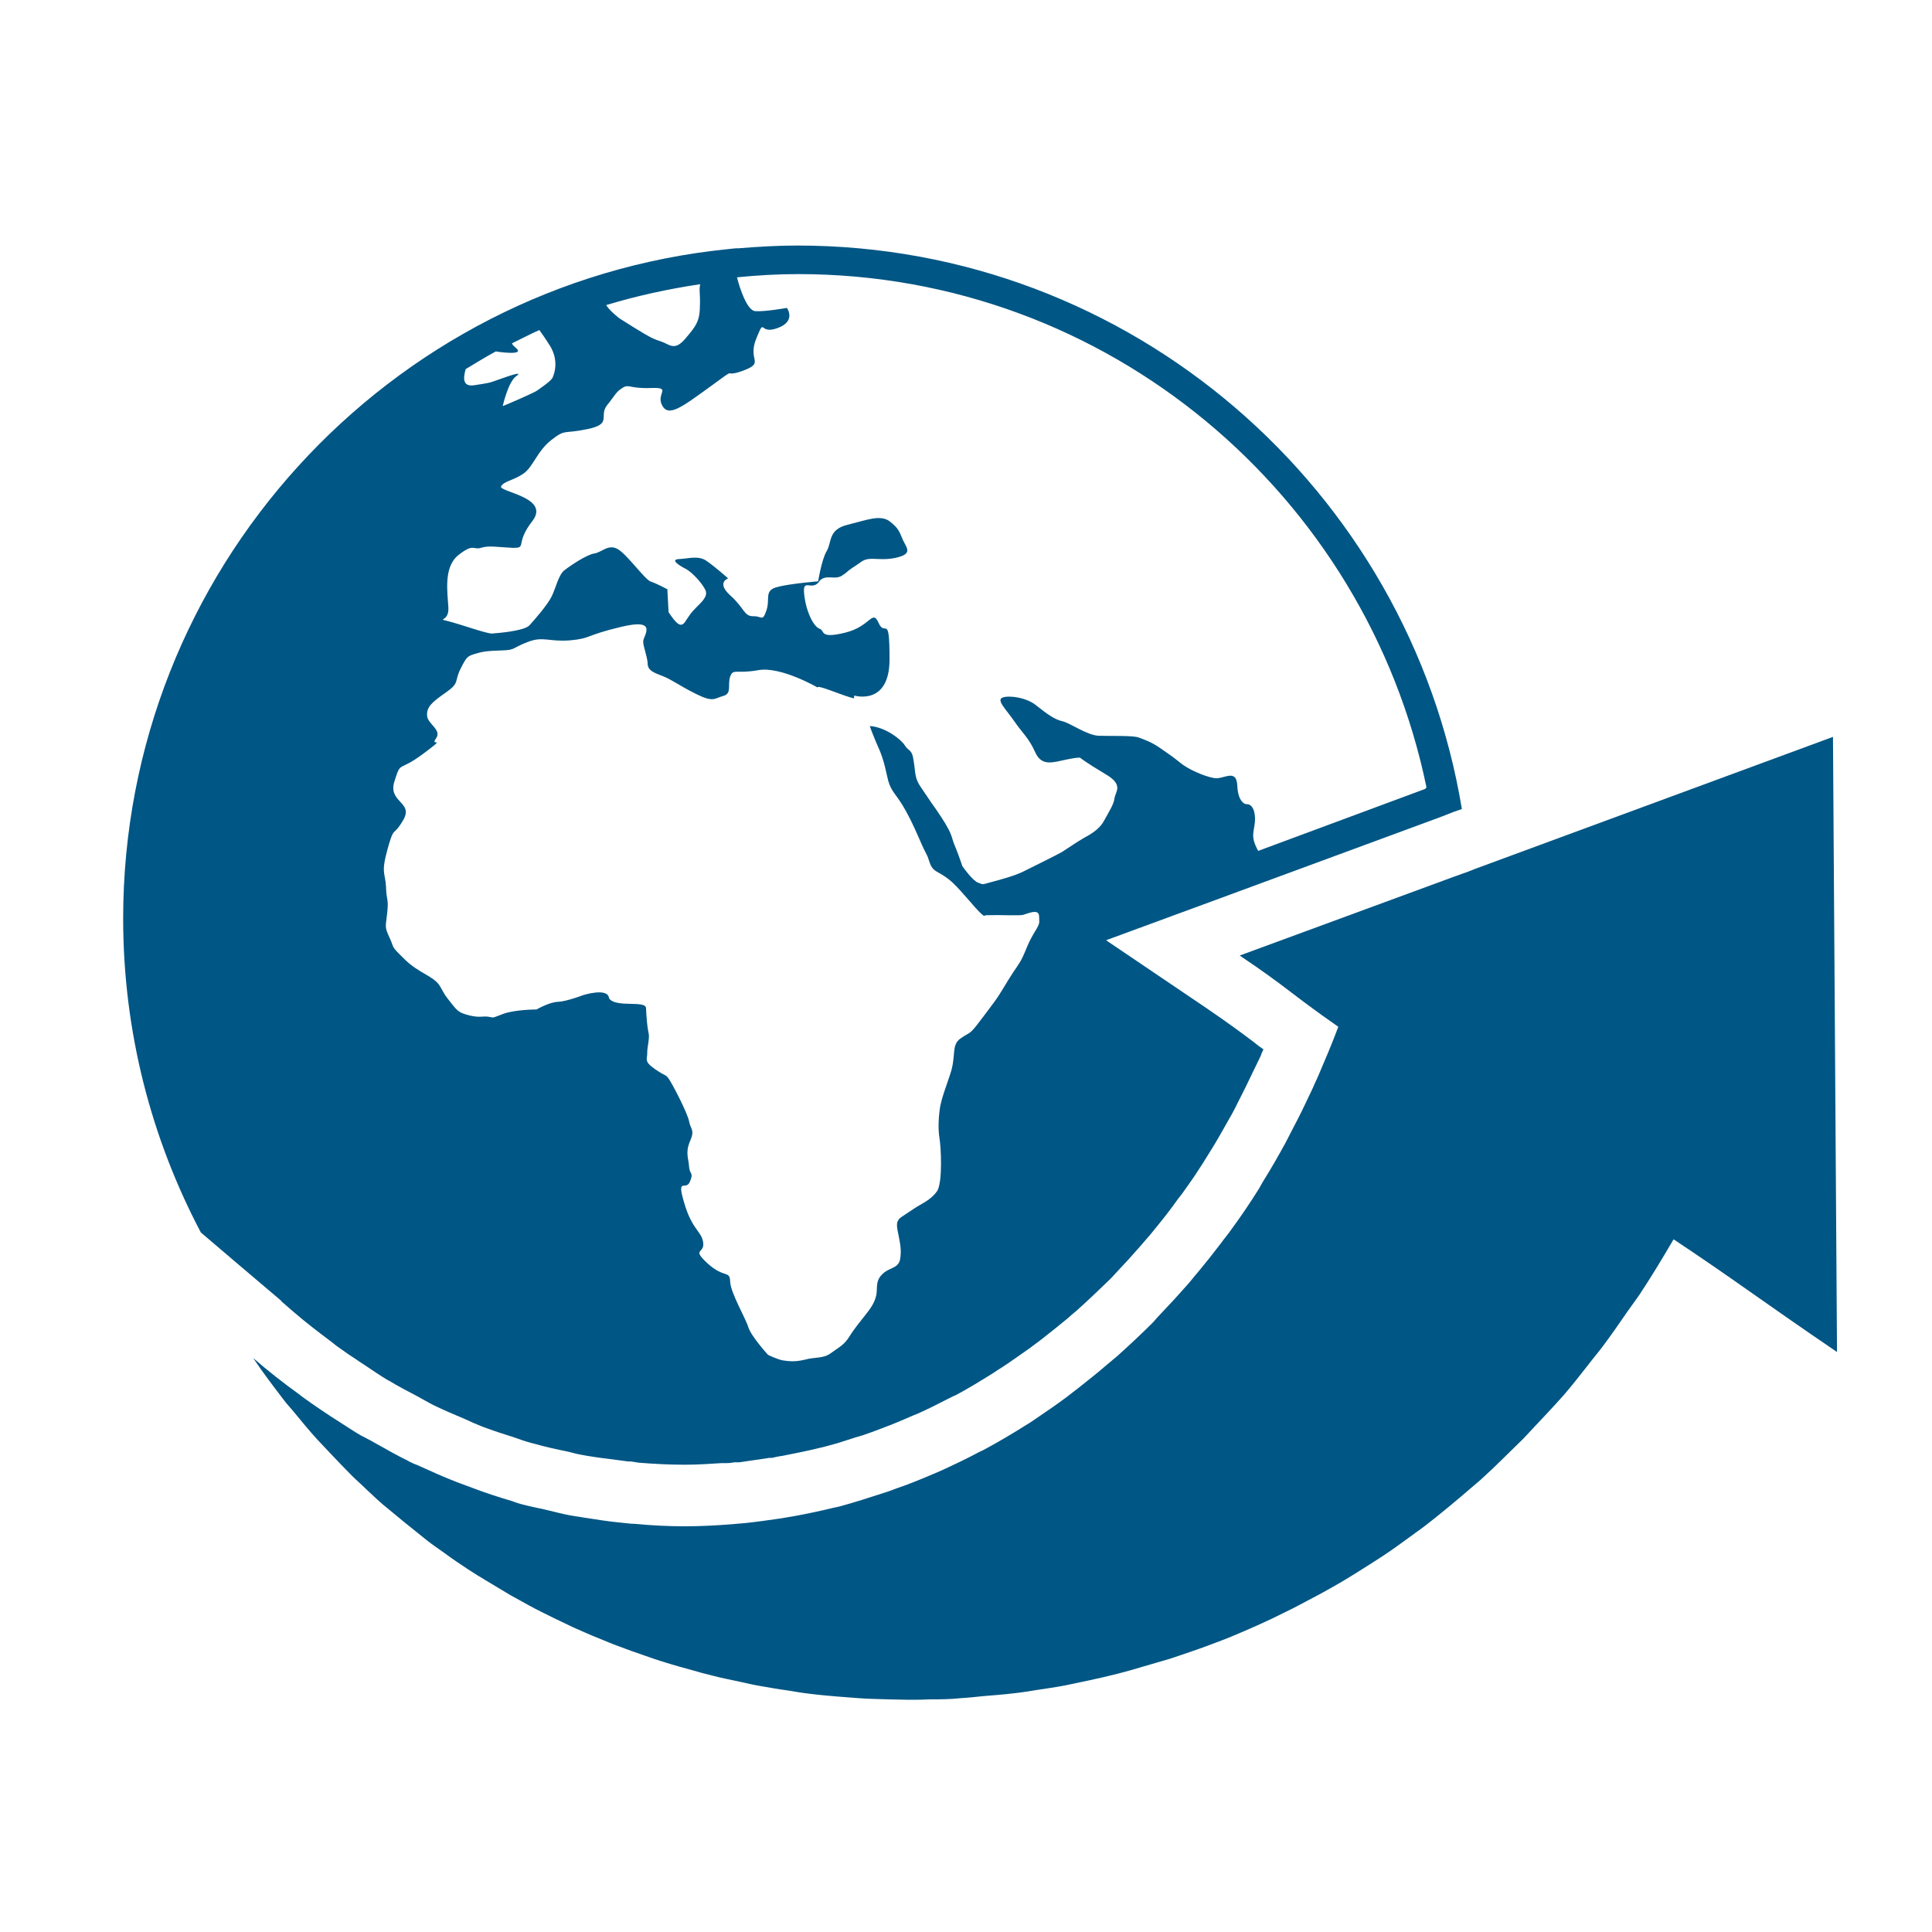 <?xml version="1.0" encoding="UTF-8"?>
<svg id="Ebene_2" data-name="Ebene 2" xmlns="http://www.w3.org/2000/svg" viewBox="0 0 48 48">
  <defs>
    <style>
      .cls-1 {
        fill: none;
      }

      .cls-2 {
        fill: #005684;
      }
    </style>
  </defs>
  <g id="svg2">
    <g>
      <rect class="cls-1" width="48" height="48"/>
      <g>
        <path class="cls-2" d="M6.99,32.33l.3.26c.31.27.63.51.96.76.04.03.06.05.1.08.08.06.16.11.24.17.11.08.23.15.34.23.19.12.37.25.56.37l.13.08s.03.02.04.02c.23.14.46.26.69.38.15.08.3.17.44.24.25.12.51.23.77.34.13.06.26.12.39.17.05.02.1.04.16.06.22.08.44.15.66.22.14.05.28.1.43.14l.08.02c.28.08.56.14.85.2.12.03.22.06.35.08l.11.02c.24.04.48.07.72.1.1.01.2.03.3.04h.07c.07.01.13.02.19.03.38.03.75.05,1.13.05h.03c.3,0,.6-.02.9-.04.04,0,.08,0,.13,0,.07,0,.13-.01.19-.02h.12c.25-.04.5-.07.75-.11h.06c.09-.02.17-.04.26-.05.3-.06.61-.12.89-.19.04-.01.09-.02.13-.03.11-.03.22-.06.33-.09.06-.02.13-.04.19-.06.15-.05.31-.1.48-.15.06-.02.11-.04.17-.06l.11-.04c.24-.09.48-.18.73-.29.1-.04.2-.09.31-.13.25-.11.51-.24.76-.37l.14-.07.07-.03c.3-.16.61-.35.93-.55.04-.03.08-.05.12-.08l.11-.07c.23-.15.45-.31.68-.47.09-.07.19-.14.28-.21.22-.17.44-.35.66-.53l.09-.08s.08-.07.12-.1c.28-.25.55-.51.82-.77l.07-.07.1-.11c.21-.22.41-.44.61-.67.08-.09.16-.19.25-.29.18-.22.36-.44.53-.67l.08-.11c.05-.07.1-.14.16-.21.11-.15.21-.3.31-.44.14-.21.28-.43.42-.66.15-.24.29-.49.43-.74.06-.1.12-.21.17-.31.02-.04.04-.08.06-.12l.03-.06c.12-.23.23-.46.34-.69.06-.12.11-.23.17-.35.02-.04.04-.08.05-.12.02-.04.03-.07.05-.11-.09-.06-.17-.12-.24-.18-.32-.24-.6-.45-1.2-.86l-2.47-1.67,2.8-1.03,5.48-2.02s0,0,0,0l.18-.07.18-.07.2-.07c-1.31-7.93-8.21-14-16.51-14-.5,0-.99.03-1.48.07,0-.01-.25.02-.25.02C9.65,7.04,3.06,14.18,3.06,22.82c0,2.81.7,5.47,1.93,7.8l.88.75,1.12.95s0,0,0,0ZM12.31,8.73c.12.02.37.05.49.03.16-.03,0-.12-.05-.18,0,0-.02-.02-.03-.05.23-.11.45-.23.68-.33.08.11.17.24.27.4.22.37.1.69.06.78-.04.09-.3.26-.38.32-.08.06-.78.36-.86.39,0,0,.13-.59.33-.74.21-.15-.2,0-.43.08-.24.09-.28.09-.6.14-.31.05-.28-.19-.22-.4.25-.15.49-.3.75-.44ZM17.4,7.05c-.04.13,0,.27-.01.51,0,.42-.09.53-.36.85-.27.32-.39.15-.59.08-.2-.07-.23-.07-.7-.36-.47-.3-.29-.17-.47-.32-.09-.08-.15-.14-.21-.23.76-.23,1.54-.4,2.34-.52ZM35.41,19.6l-4.15,1.54c-.23-.41-.07-.49-.08-.83-.02-.37-.22-.33-.22-.33,0,0-.2-.02-.22-.46-.02-.45-.35-.14-.58-.19-.23-.04-.64-.21-.85-.39-.21-.17-.27-.2-.48-.35-.21-.15-.41-.22-.55-.27-.15-.05-.69-.03-.98-.04-.29-.01-.7-.31-.9-.36-.2-.04-.41-.2-.65-.39-.24-.2-.67-.26-.84-.2-.17.06.1.31.29.59.19.28.36.41.52.77.16.36.44.25.78.18.34-.07.34-.04.34-.04,0,0,.15.12.62.4.47.27.25.44.23.6-.02.16-.13.32-.26.56-.13.24-.38.36-.52.44-.14.08-.39.25-.53.34-.14.08-.73.37-.95.48-.22.11-.59.21-.82.27-.22.06-.17.06-.31.01-.14-.05-.39-.41-.39-.41,0,0-.07-.21-.16-.44-.1-.23-.07-.21-.13-.36-.06-.15-.19-.36-.37-.62-.18-.25-.21-.31-.37-.54-.16-.23-.13-.34-.18-.65-.04-.31-.12-.23-.22-.39-.09-.15-.48-.45-.85-.48,0,0-.01,0-.02,0,.04.12.09.24.16.41.13.28.19.46.27.83.07.36.19.41.38.72q.19.31.41.82c.22.51.19.36.26.59.07.23.18.23.36.35.18.12.27.2.66.65.39.46.36.33.36.33,0,0,.23-.01.63,0,.4,0,.25,0,.51-.07.25-.06.2.09.21.23,0,.13-.16.27-.31.64-.15.37-.18.38-.34.62-.16.24-.32.54-.48.75-.16.22-.24.32-.43.57-.19.24-.19.17-.41.33-.22.17-.09.42-.24.87-.15.45-.2.56-.25.8-.04.24-.06.55-.02.79.04.23.08,1.07-.05,1.31-.16.24-.41.33-.57.44q-.16.11-.33.22c-.16.11-.1.27-.06.48.04.21.07.36.03.58-.05.21-.25.19-.41.33-.16.14-.16.24-.17.48-.02.24-.18.43-.28.56-.11.14-.27.33-.4.54-.13.21-.27.27-.46.41-.19.14-.39.09-.64.16-.25.06-.4.04-.54.02-.14-.02-.38-.14-.38-.14,0,0-.42-.46-.49-.69-.07-.23-.44-.85-.45-1.13-.01-.29-.14-.07-.56-.45-.41-.38-.07-.23-.11-.52-.04-.29-.27-.3-.47-.98-.2-.67.04-.29.14-.53s0-.16-.02-.37c-.01-.21-.1-.34.02-.63.13-.29.02-.29-.02-.5-.04-.21-.41-.92-.5-1.05-.09-.13-.06-.05-.35-.25-.29-.2-.18-.25-.19-.41,0-.16.07-.37.03-.5-.03-.13-.05-.39-.06-.6,0-.21-.76,0-.92-.25-.02-.27-.63-.08-.63-.08,0,0-.42.16-.63.17-.21,0-.54.19-.54.19,0,0-.53,0-.83.11-.31.12-.22.09-.37.07-.14-.02-.2.03-.46-.03-.26-.07-.29-.09-.47-.32-.18-.23-.12-.15-.27-.41-.15-.25-.53-.32-.88-.67-.36-.35-.24-.25-.37-.53-.13-.28-.1-.26-.06-.62.04-.37-.02-.29-.03-.65-.02-.36-.13-.33.04-.94.17-.61.13-.27.39-.72.26-.45-.39-.43-.22-.96.17-.53.08-.21.71-.68.63-.47.16-.16.32-.38.16-.22-.21-.36-.22-.57-.01-.21.1-.32.46-.57.36-.25.21-.27.37-.59.16-.32.18-.32.38-.38.2-.06.31-.07.65-.08.34-.01.25-.06.64-.21.39-.15.51,0,1.05-.04.54-.05.36-.12,1.29-.34.93-.22.52.24.53.37,0,.13.1.36.11.54,0,.18.15.23.38.32s.38.22.82.44.46.11.68.05c.22-.06.1-.27.17-.48.08-.21.14-.06.7-.16.56-.1,1.47.43,1.47.43,0-.08.65.22.91.27h0s0-.07,0-.07c0,0,.88.27.88-.9s-.11-.54-.27-.9c-.16-.36-.2.09-.84.24-.65.16-.49-.06-.63-.1-.14-.05-.33-.4-.38-.85-.05-.44.19-.06.38-.33,0,0-.76.06-1.07.15-.31.09-.15.29-.25.58-.1.29-.11.13-.33.14-.23,0-.21-.2-.57-.52-.35-.32-.05-.42-.05-.42,0,0-.36-.32-.56-.45-.2-.12-.43-.04-.66-.03-.23.01,0,.16.18.25.17.1.41.37.48.53.06.15-.1.29-.24.43-.14.14-.16.19-.27.35-.11.16-.22.04-.41-.24l-.03-.57s-.26-.14-.41-.19c-.14-.04-.57-.65-.81-.8-.24-.15-.4.07-.59.1-.2.03-.61.31-.75.42-.14.11-.21.43-.31.64-.1.21-.43.59-.56.73-.14.14-.79.19-.93.2-.14,0-.72-.21-1.06-.3-.35-.09,0,.03-.02-.34-.02-.37-.13-1.01.25-1.31.38-.3.36-.12.56-.18.2-.06.37-.02.77,0,.4.01.05-.08.51-.67.45-.59-.86-.72-.78-.86.08-.13.3-.14.55-.31.25-.17.34-.56.7-.84.36-.28.28-.14.9-.27.62-.13.27-.32.48-.59.22-.27.21-.32.38-.43.17-.11.17.02.71,0,.54-.02.12.13.28.43.16.31.51.03,1.23-.49.71-.52.22-.17.78-.37.56-.21.1-.24.33-.8.23-.56.05-.08.53-.26.47-.17.23-.5.23-.5,0,0-.56.1-.79.08-.2-.02-.38-.56-.45-.84.5-.05,1-.08,1.52-.08,7.7,0,14.11,5.49,15.61,12.75Z"/>
        <path class="cls-2" d="M20.97,14.27c.22-.19.19-.14.41-.3.22-.17.43-.02.87-.11.45-.1.27-.25.18-.45-.09-.21-.1-.28-.33-.46-.23-.17-.57-.03-1.05.09-.48.12-.38.43-.51.65-.13.21-.22.79-.22.79.19-.27.43-.02.64-.21Z"/>
        <path class="cls-2" d="M45.56,18.3l-8.92,3.29-.15.06-.39.14-.38.14-4.92,1.81c1.22.82,1.23.92,2.45,1.77-.16.43-.34.85-.52,1.27-.06.12-.11.25-.17.37-.14.3-.28.59-.43.87-.06.12-.13.25-.19.37-.18.33-.37.66-.57.98-.03.05-.06.11-.09.16-.23.37-.47.72-.72,1.06-.07.1-.15.19-.22.29-.19.25-.38.49-.58.73-.09.1-.17.21-.26.31-.22.25-.44.49-.67.73-.06.06-.12.13-.18.2-.29.29-.59.57-.89.84-.08.07-.16.13-.24.2-.23.2-.47.39-.71.58-.1.08-.21.16-.31.24-.24.18-.49.35-.74.52-.09.06-.17.12-.26.17-.33.21-.67.41-1.02.6-.07.04-.15.07-.22.11-.28.15-.56.28-.84.41-.11.05-.23.1-.35.15-.26.11-.53.22-.8.31-.1.04-.21.08-.31.11-.37.12-.74.24-1.11.34-.05.01-.09.02-.14.03-.33.08-.66.15-.99.21-.12.02-.24.04-.36.06-.28.04-.56.08-.84.11-.12.01-.23.02-.35.03-.38.03-.76.05-1.14.05,0,0-.02,0-.03,0h0c-.4,0-.81-.02-1.22-.06-.12,0-.23-.02-.35-.03-.32-.03-.63-.08-.95-.13-.1-.02-.21-.03-.31-.05-.22-.04-.43-.1-.65-.15-.19-.04-.38-.08-.57-.13-.07-.02-.14-.04-.21-.07-.34-.1-.68-.21-1.02-.34-.09-.03-.18-.07-.27-.1-.03-.01-.05-.02-.08-.03-.34-.13-.67-.28-1-.43-.05-.02-.11-.04-.16-.07-.02,0-.04-.02-.06-.03-.29-.14-.58-.31-.87-.47-.1-.06-.21-.11-.32-.17-.1-.06-.2-.12-.29-.18-.3-.19-.61-.39-.91-.6-.11-.08-.22-.15-.33-.24-.39-.28-.77-.58-1.14-.9.24.36.5.7.76,1.04.08.11.18.21.26.31.18.22.37.45.56.66.11.12.22.23.33.35.18.19.36.38.54.56.12.12.25.23.37.35.18.17.36.34.55.49.13.11.27.22.4.33.19.15.37.3.56.45.14.11.29.21.43.31.19.14.38.27.58.4.15.1.3.19.45.28.2.12.4.24.6.36.16.09.31.17.47.26.2.11.41.21.61.31.16.08.32.15.48.23.21.09.42.19.63.27.17.07.33.14.5.2.21.08.43.16.64.23.17.06.34.12.51.17.22.07.44.13.66.19.17.05.35.1.52.14.22.06.45.1.67.15.18.04.35.08.53.11.23.04.45.08.68.11.18.03.35.06.53.08.23.03.47.05.7.07.17.01.35.03.52.04.25.02.49.02.74.03.16,0,.33.01.49.01h.02c.17,0,.34,0,.5-.01.26,0,.52,0,.79-.03.18-.01.37-.03.55-.05.25-.02.51-.04.76-.07.19-.02.38-.05.56-.08.25-.04.49-.07.74-.12.19-.04.38-.08.57-.12.24-.05.49-.11.73-.17.19-.05.38-.1.57-.16.24-.07.48-.14.72-.21.19-.06.38-.13.56-.19.24-.08.47-.17.71-.26.19-.07.37-.15.56-.23.23-.1.46-.2.69-.31.18-.09.37-.18.55-.27.23-.12.45-.24.68-.36.18-.1.36-.2.53-.3.22-.13.44-.27.66-.41.17-.11.35-.22.52-.34.22-.15.43-.31.64-.46.17-.12.34-.25.5-.38.21-.17.42-.34.63-.52.16-.14.32-.27.48-.41.21-.19.41-.38.61-.58.15-.15.3-.29.45-.44.2-.21.4-.43.6-.64.14-.15.28-.3.42-.46.2-.23.39-.48.59-.73.12-.16.25-.31.37-.47.21-.28.41-.57.61-.86.1-.14.2-.28.3-.42.29-.44.57-.9.85-1.38,1.52,1.01,2.12,1.48,4.06,2.8l-.1-15.28Z"/>
        <path class="cls-2" d="M35.93,20.23l-.17.06c.09-.03.17-.06.17-.06Z"/>
      </g>
    </g>
  </g>
</svg>